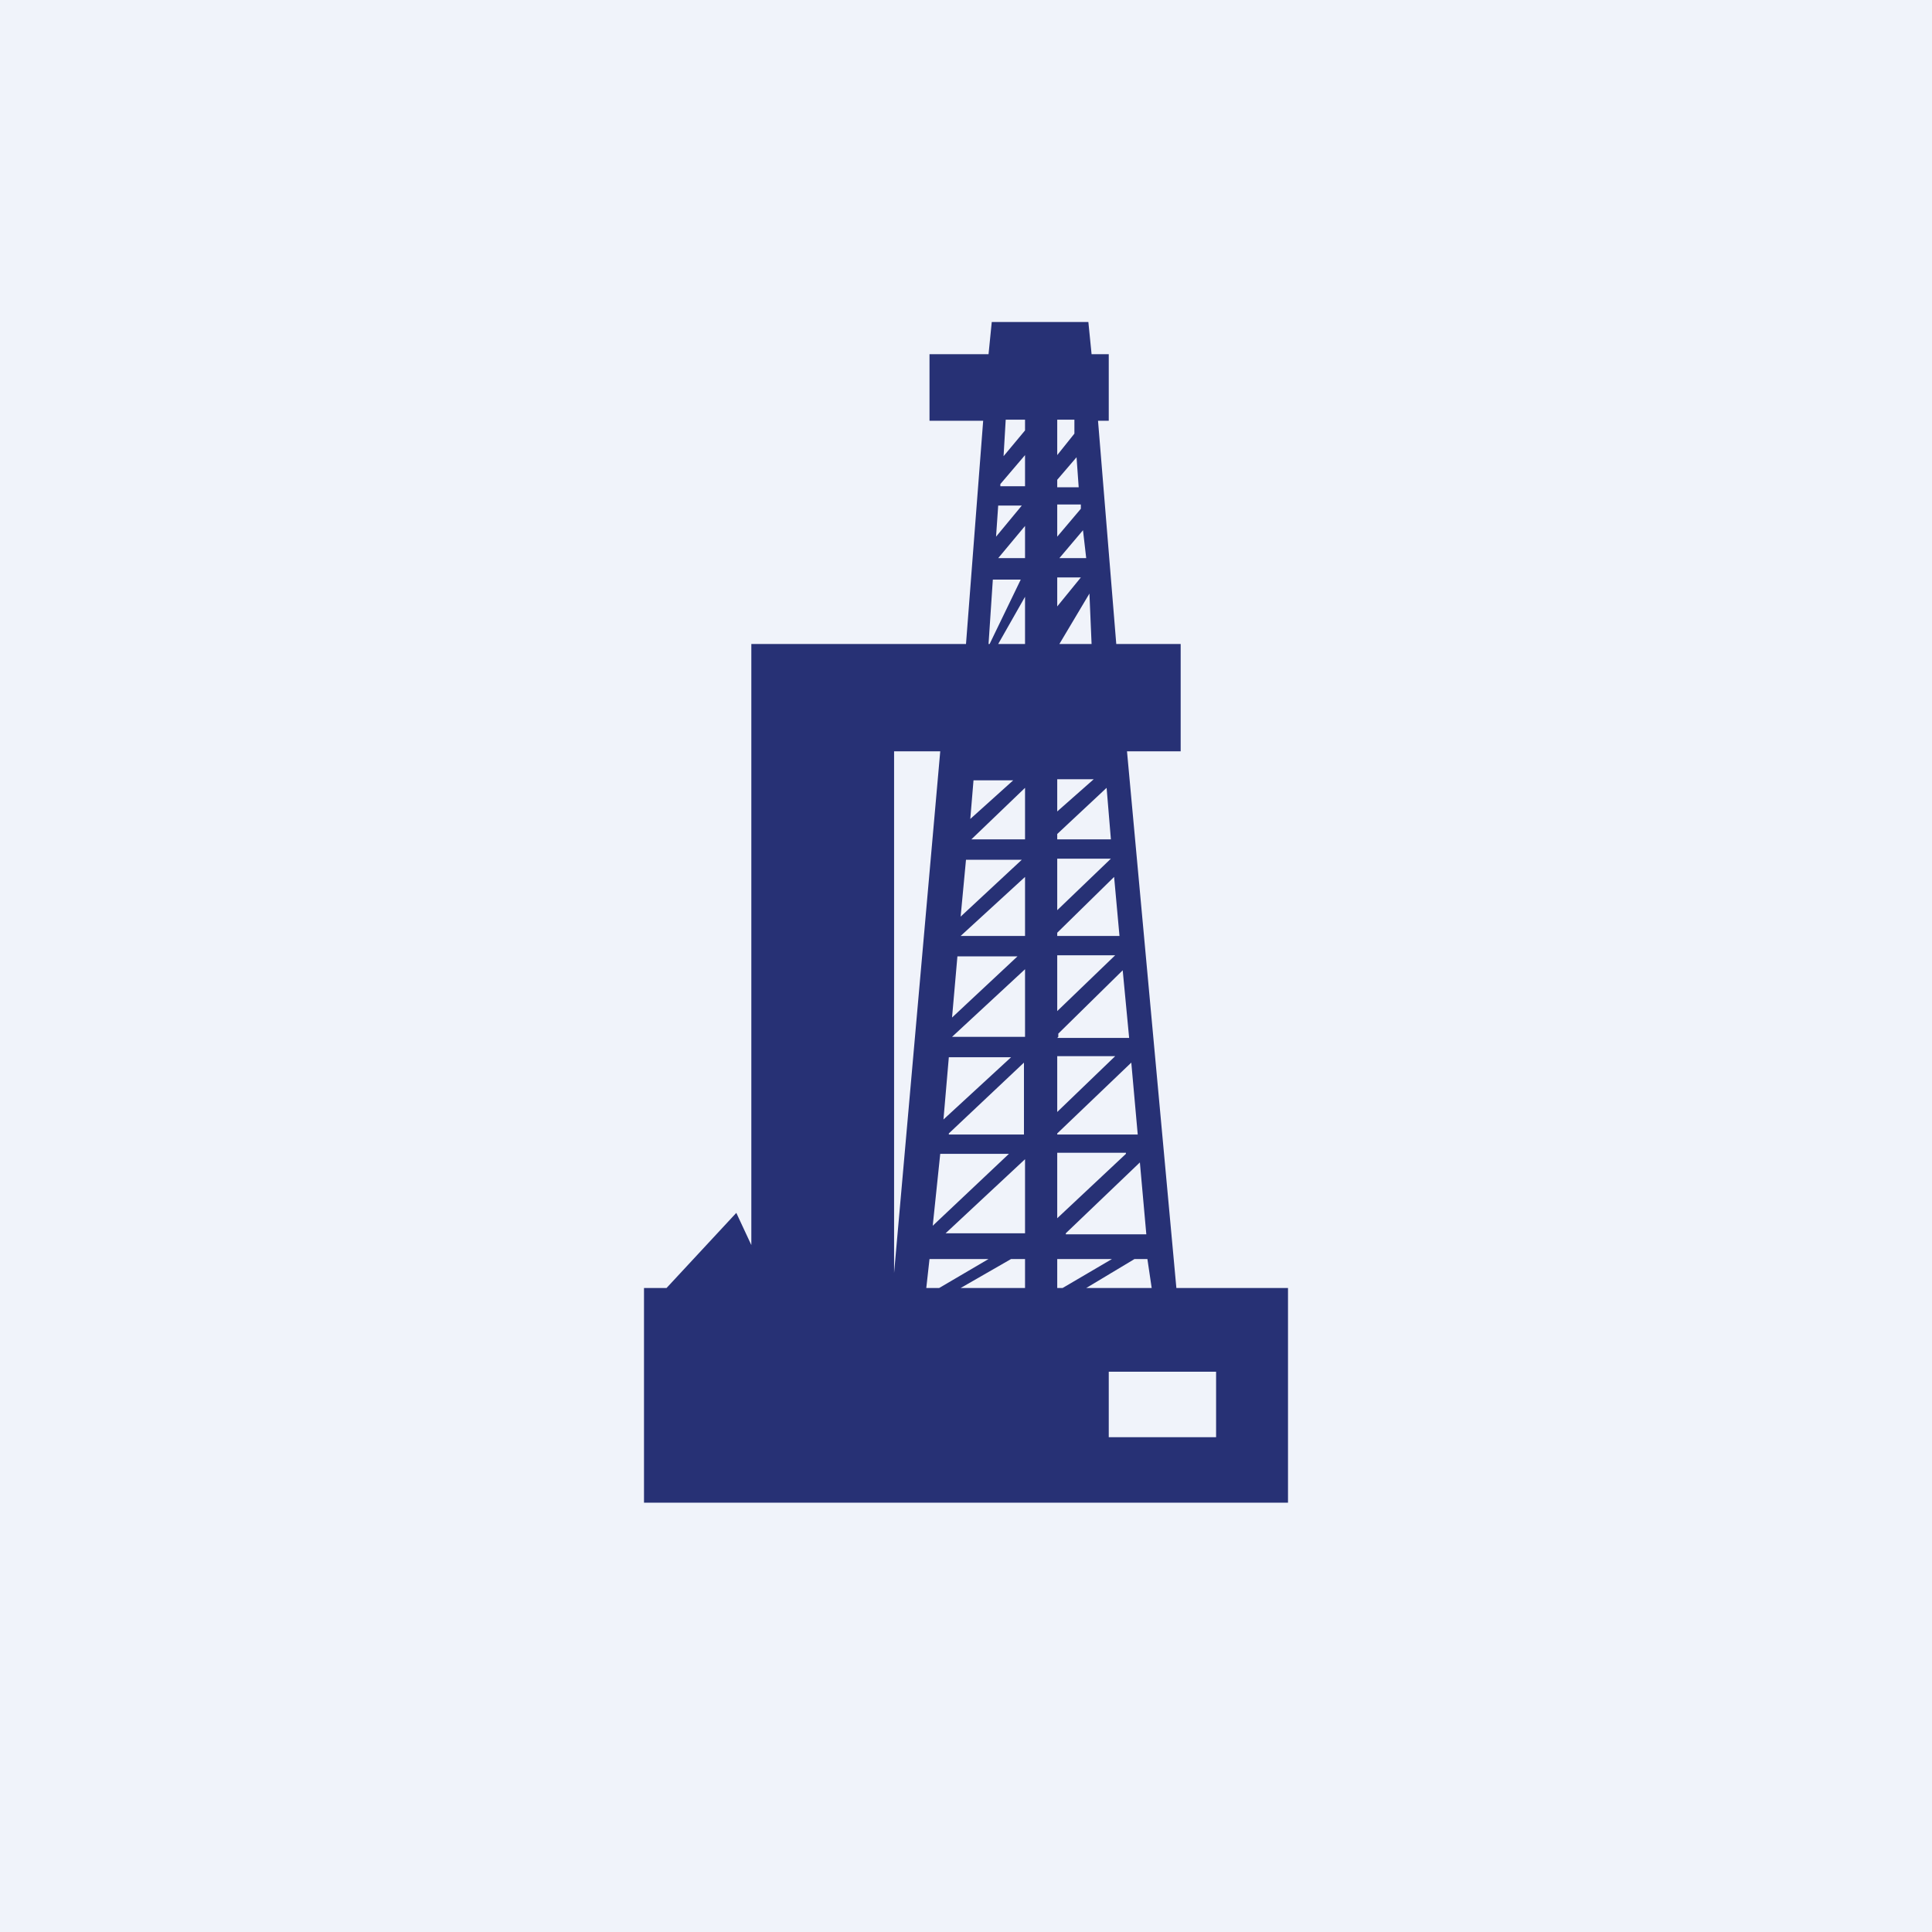 <!-- by TradingView --><svg width="18" height="18" viewBox="0 0 18 18" xmlns="http://www.w3.org/2000/svg"><path fill="#F0F3FA" d="M0 0h18v18H0z"/><path fill-rule="evenodd" d="m10.5 7 .46 5H12v2H6v-2h.21l.65-.7.14.3V6h2l.16-2.08h-.5V3.3h.55l.03-.3h.9l.03.3h.16v.62h-.1L10.4 6h.6v1h-.5Zm-.57 4.5h.75l-.06-.67-.69.66Zm.22-5.97L9.87 6h.3l-.02-.47Zm-.3 2.03.34-.3h-.34v.3Zm0-2.18v.27l.22-.27h-.22Zm.24-.44-.22.26h.25l-.03-.26Zm-.24-.23V5l.22-.26V4.7h-.22Zm0-.24v.07h.2l-.02-.28-.18.21Zm.54 4.43h-.54v.52l.54-.52Zm0 .94h-.54v.52l.54-.52Zm.1.9h-.64v.61l.64-.6Zm-.64-.17h.75l-.06-.67-.69.66Zm0-.9h.67l-.06-.63-.6.59v.03Zm0-.95h.58l-.05-.55-.53.52v.03Zm0-.72v.48l.5-.48h-.5Zm0-.18h.5l-.04-.48-.46.43v.05Zm0-3.58.16-.2v-.13h-.16v.33Zm-.33.47H9.3L9.28 5l.24-.29ZM9.22 6l.29-.6h-.26l-.04.6Zm.22 1.27h-.37l-.03.36.4-.36Zm.1.74H9l-.05.53.57-.53Zm-.67 1.47.61-.57h-.56l-.05.57Zm.55.37h-.58l-.05.58.63-.58Zm-.73 1.57.71-.67h-.64l-.07.67ZM8.76 7h-.43v4.86L8.76 7Zm-.1 4.73-.03.27h.12l.46-.27h-.54Zm.3.27h.59v-.27h-.13l-.47.27Zm-.15-.51h.74v-.69l-.74.69Zm.03-.92h.7V9.9l-.7.66Zm.03-.91h.68v-.63l-.68.63Zm.09-.94h.59v-.55l-.6.55Zm.09-.9h.5v-.48l-.5.48ZM9.3 6h.25v-.44L9.3 6Zm0-.8h.25v-.3l-.25.3Zm.02-.67h.23v-.29l-.23.27v.02Zm.05-.62-.02.34.2-.24v-.1h-.18Zm.48 7.82V12h.05l.46-.27h-.51Zm.84 0h-.12l-.45.27h.61l-.04-.27Zm.64 1.66h-1v-.61h1v.6Z" fill="#273175"/></svg>